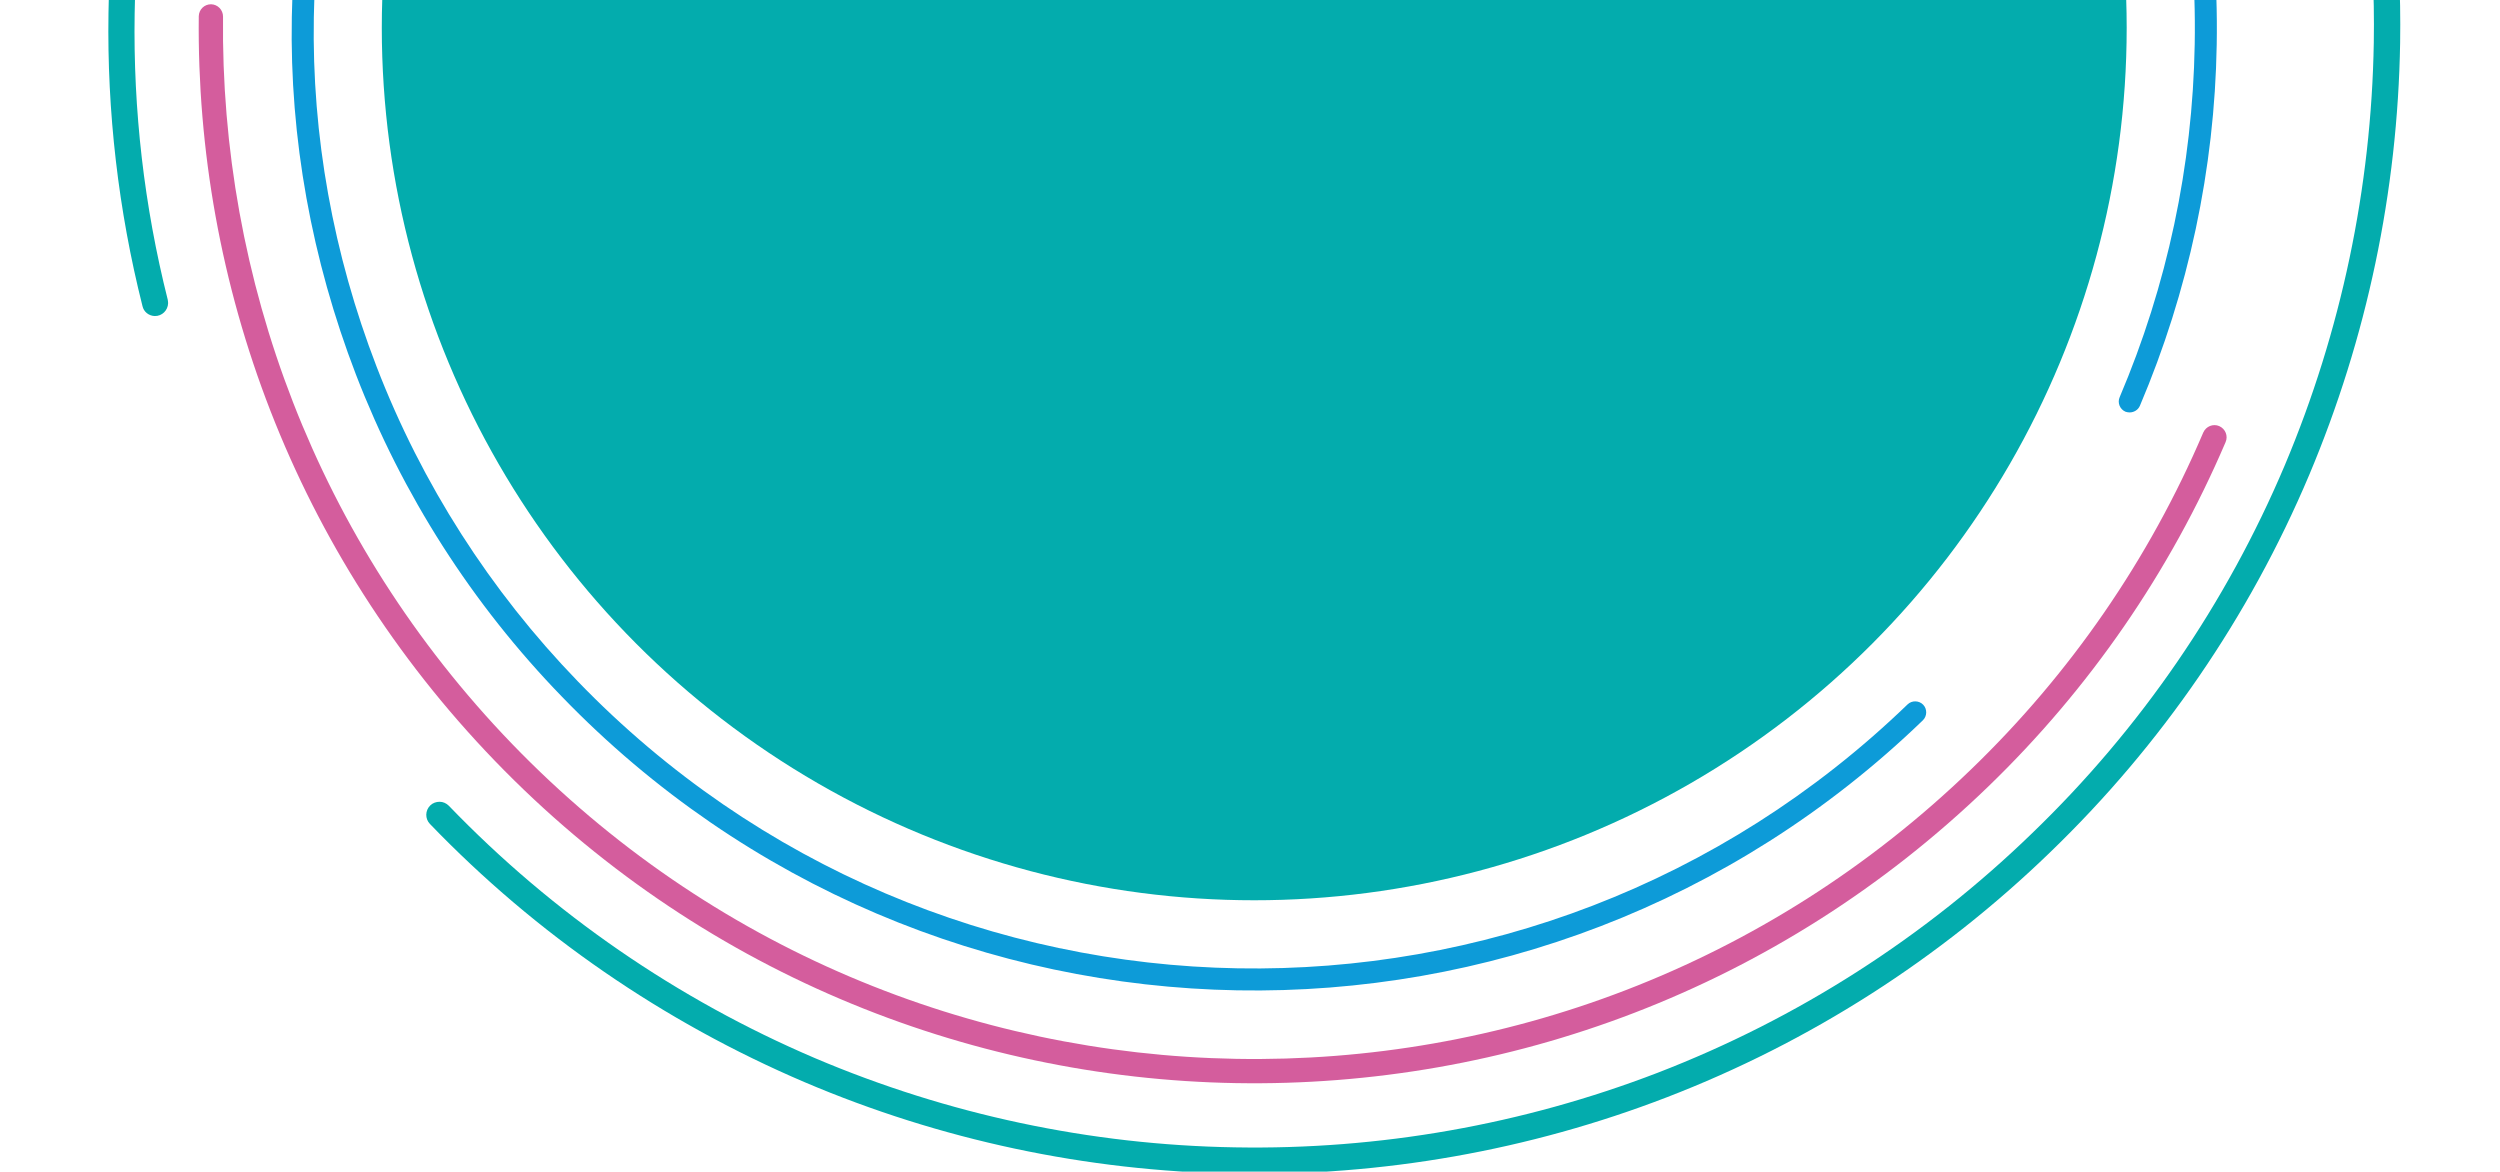 <?xml version="1.0" encoding="utf-8"?>
<!-- Generator: Adobe Illustrator 26.0.2, SVG Export Plug-In . SVG Version: 6.00 Build 0)  -->
<svg version="1.1" id="Layer_1" xmlns="http://www.w3.org/2000/svg" xmlns:xlink="http://www.w3.org/1999/xlink" x="0px" y="0px"
	 viewBox="0 0 1442.5 676" style="enable-background:new 0 0 1442.5 676;" xml:space="preserve">
<style type="text/css">
	.st0{fill:none;}
	.st1{clip-path:url(#SVGID_00000173868640178508640840000014528311342198835847_);}
	.st2{fill:#0D9BD8;}
	.st3{fill:#D45D9D;}
	.st4{fill:#03ACAD;}
	.st5{fill:#362B80;}
</style>
<g>
	<g>
		<rect x="0.3" y="0.3" class="st0" width="1442.5" height="676"/>
		<g id="Component_322_9" transform="translate(58.696 -647.246)">
			<g>
				<g>
					<g>
						<defs>
							<rect id="SVGID_1_" x="3.7" y="2.3" width="1322.6" height="1322.2"/>
						</defs>
						<clipPath id="SVGID_00000125565628684154417030000012629651026861829053_">
							<use xlink:href="#SVGID_1_"  style="overflow:visible;"/>
						</clipPath>
						<g id="Group_1083" style="clip-path:url(#SVGID_00000125565628684154417030000012629651026861829053_);">
							<g id="Group_1076" transform="translate(1160.147 449.422)">
								<path id="Path_731" class="st2" d="M9.9,435.8c2.6,0,5-1.5,6-3.9C43.9,366,59,295.3,60.2,223.7
									c1.3-74.4-12.3-148.3-40-217.3c-1-2.4-3.2-3.9-5.8-4c-0.9,0-1.7,0.1-2.5,0.5c-3.3,1.3-4.8,5-3.5,8.3
									c27.1,67.5,40.4,139.7,39.1,212.3c-1.2,70-15.9,139.1-43.3,203.5c-1.4,3.2,0.1,7,3.4,8.4C8.3,435.6,9.1,435.8,9.9,435.8"/>
							</g>
							<g id="Group_1077" transform="translate(236.132 51.997)">
								<path id="Path_732" class="st3" d="M1019.7,502.7c0.5,0,1,0,1.5-0.1c3.8-0.7,6.3-4.4,5.5-8.2l0,0
									c-22.4-115.3-77.9-221.7-159.7-306.1c-58-60-127.9-107.2-205.2-138.6c-75.1-30.6-155.1-46-235.1-47.4
									c-114.6-2-229.1,32.9-328.8,97.6c-33,21.4-63.8,45.9-92.1,73.3c-2.8,2.7-2.9,7.1-0.2,9.9l0,0c1.3,1.3,3,2.1,4.9,2.1
									s3.6-0.7,5-2c27.6-26.7,57.8-50.7,90-71.6c97.6-63.3,209.4-97.3,321-95.4c78.3,1.4,156.7,16.4,230,46.3
									C732,93.1,800.3,139.2,857,197.8c79.9,82.4,134.1,186.3,156,299C1013.6,500.3,1016.4,502.6,1019.7,502.7"/>
							</g>
							<g id="Group_1078" transform="translate(52.292 647.503)">
								<path id="Path_733" class="st3" d="M602.1,624.7L602.1,624.7c155.9,2.7,312.8-54,433.8-170.8
									c58.6-56.5,105.3-124.2,137.3-199.1c1.5-3.5-0.1-7.6-3.7-9.2c-3.5-1.5-7.6,0.1-9.2,3.7l0,0
									c-31.2,73.2-76.8,139.3-134.1,194.5C907.9,558,754.6,613.4,602.3,610.7s-303.5-63.4-417.7-181.6
									C71.5,311.9,16,160.3,17.7,9.3c0-3.8-3-7-6.9-7.1l0,0c-3.9,0-7,3-7.1,6.9C2,163.6,58.8,318.8,174.6,438.8
									C291.4,559.8,446.3,622,602.1,624.7"/>
							</g>
							<g id="Group_1079" transform="translate(183.58 494.867)">
								<path id="Path_734" class="st4" d="M469.9,829.6c85.3,1.5,170-13.4,249.6-44.1c82.5-31.8,157.7-79.9,221.2-141.4
									c64-61.7,114.8-135.7,149.4-217.6c33.3-79,51.1-163.7,52.5-249.4c0.9-56.9-5.7-113.8-19.6-169c-0.8-3.3-3.8-5.7-7.2-5.7
									c-0.7,0-1.3,0.1-2,0.2c-4.1,1-6.5,5.1-5.5,9.2l0,0c13.6,54,20,109.4,19.1,165.1c-1.4,83.8-18.8,166.6-51.3,243.8
									c-33.8,80-83.4,152.3-145.9,212.5c-62,60.1-135.5,107.1-216.1,138.2c-77.8,29.9-160.6,44.5-243.9,43
									c-83.3-1.4-165.6-18.9-242.3-51.5C148.5,729,76.6,679.5,16.7,617.3c-1.4-1.4-3.3-2.3-5.3-2.3s-4,0.7-5.4,2.1
									c-3,2.9-3.1,7.7-0.2,10.7c61.3,63.7,134.9,114.3,216.2,149C300.4,810.2,384.6,828.1,469.9,829.6"/>
							</g>
							<g id="Group_1080" transform="translate(-0.001 0.001)">
								<path id="Path_735" class="st4" d="M30.6,829.6c4.2,0.1,7.6-3.3,7.7-7.4c0-0.7-0.1-1.3-0.2-2l0,0
									c-13.6-54-20-109.4-19.1-165.1c1.4-83.8,18.8-166.6,51.3-243.8c139-328.4,517.9-482,846.3-343
									c80.2,33.9,152.7,83.8,213.2,146.4c1.4,1.4,3.3,2.3,5.3,2.3s4-0.7,5.4-2.1c3-2.9,3.1-7.7,0.2-10.7l0,0
									C887.2-58.5,468.7-65.9,206,187.6C142,249.4,91.1,323.5,56.4,405.4c-33.3,79-51.1,163.7-52.5,249.4
									c-0.9,56.9,5.7,113.8,19.6,169C24.2,827.1,27.1,829.5,30.6,829.6"/>
							</g>
							<g id="Group_1081" transform="translate(105.886 259.773)">
								<path id="Path_736" class="st2" d="M549.4,958.9L549.4,958.9c142.1,2.5,285.2-49.3,395.5-155.8c2.5-2.4,2.6-6.5,0.2-9
									c-2.4-2.5-6.5-2.6-9-0.2C828.3,898,688.5,948.6,549.7,946.2s-276.8-57.8-380.9-165.6c-50.5-52.2-90-113.9-116.1-181.6
									c-25-64.8-37.4-133.3-36.2-201.6c1.1-70.5,15.7-140.2,43-205.2c28.3-67.3,70-128.2,122.7-178.9c2.5-2.4,2.6-6.5,0.2-9
									c-1.2-1.2-2.8-1.9-4.5-1.9s-3.3,0.6-4.5,1.8C119.5,56,76.7,118.3,47.8,187.3c-27.9,66.5-42.8,137.8-44,210
									c-1.3,69.9,11.5,140,37,206.3c26.7,69.3,67.1,132.5,118.8,185.8C266.1,899.7,407.3,956.4,549.4,958.9"/>
							</g>
							<g id="Group_1082" transform="translate(457.282 105.84)">
								<path id="Path_737" class="st5" d="M602.6,182.5c3.5,0.1,6.4-2.7,6.5-6.3c0-1.7-0.6-3.3-1.8-4.5C502.4,63.2,364,4.8,224,2.4
									l0,0C150.8,1.1,77.2,12.5,7.7,39.2c-3.3,1.3-4.9,4.9-3.7,8.2c0.9,2.4,3.2,4,5.8,4.1c0.8,0,1.6-0.1,2.4-0.4l0,0
									C80,25,152,13.8,223.7,15.1C360.3,17.5,495.5,74.4,598,180.5C599.3,181.8,600.9,182.5,602.6,182.5"/>
							</g>
						</g>
					</g>
				</g>
			</g>
			<ellipse id="Ellipse_424" class="st4" cx="665" cy="663.3" rx="503.4" ry="503.4"/>
		</g>
	</g>
</g>
</svg>
